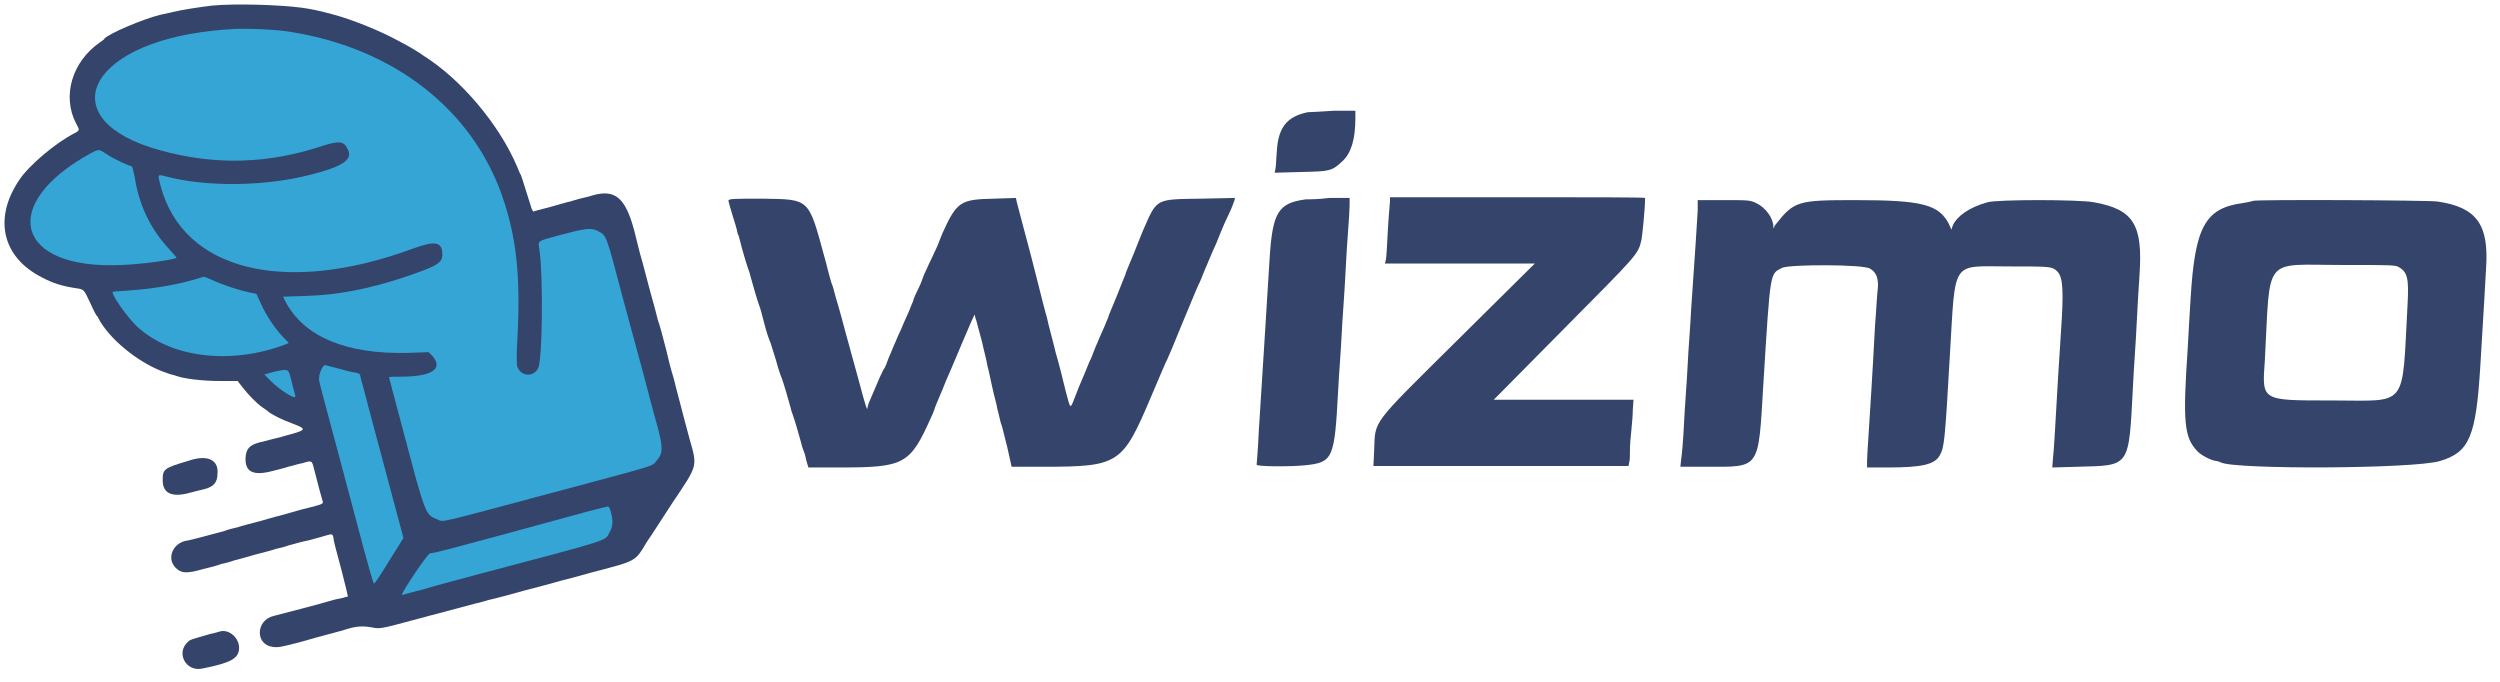 <svg class="w-auto h-10" xmlns="http://www.w3.org/2000/svg" viewBox="42.757 245.169 555.053 151.529">
  <path fill="#34A5D5" d="M93.6 251.68c-.48 0-2.24.16-3.68.32-28.32 3.04-35.68 20-11.52 26.56 12.16 3.36 24 3.04 36.32-.96 3.2-1.12 4.32-.96 5.12.64 1.28 2.56-.8 4-8.32 5.92-9.92 2.56-22.88 2.72-32 .32-1.76-.48-1.76-.64-1.12 2.08 4.96 18.88 27.68 24.48 56.48 13.76 4.8-1.76 6.4-1.44 6.4 1.28 0 1.92-.96 2.56-8.96 5.28-7.36 2.56-14.4 3.84-21.6 4-.32.01-1.92.06-4.8.16.38.77.6 1.19.64 1.28 4.16 7.68 13.28 11.36 27.04 11.2.31-.01 1.86-.06 4.64-.16l.8.8c2.56 2.88 0 4.64-7.04 4.64-1.44 0-2.56.16-2.56.16 0 .16 1.92 7.68 5.92 22.24 1.76 6.88 1.92 7.2 3.04 8.16 1.92 1.92 2.4 1.92 11.84-.64 34.4-9.12 36.8-9.92 37.28-10.08 2.56-1.44 2.88-3.36 1.44-8.96-.64-2.08-1.92-7.2-3.04-11.36-1.12-4.16-3.2-11.84-4.64-17.12-3.68-13.92-3.52-13.6-5.44-14.56-1.6-.8-2.88-.64-8.16.8-5.76 1.6-5.28 1.12-4.8 3.68.8 5.76.48 24.16-.32 25.92-1.12 2.08-3.84 1.76-4.64-.32-.16-.48-.16-2.56 0-5.6 1.6-28.96-5.6-46.4-24-58.72-11.36-7.68-28.32-12.16-40.32-10.72"/>
  <path fill="#34A5D5" d="M62.72 279.36c-20.64 11.36-16.48 25.92 6.88 24.8 4.48-.16 11.68-1.12 12.16-1.6 0 0-.64-.96-1.6-1.92-4.16-4.48-6.72-9.76-7.68-16.16-.16-1.12-.48-2.24-.64-2.24-.48 0-4.16-1.92-5.6-2.72-1.6-1.28-1.44-1.28-3.52-.16m22.72 27.68c-3.36.96-8.64 1.92-13.28 2.24-2.4.16-4.32.32-4.32.32-.48.32 3.2 5.76 5.44 7.84 7.52 7.04 20.8 8.48 32.96 3.84.05-.02.32-.13.8-.32l-1.44-1.44c-1.92-1.92-3.68-4.8-4.8-7.36-.06-.14-.38-.83-.96-2.08-.96-.19-1.49-.3-1.6-.32-2.24-.48-5.76-1.6-8.16-2.72-1.12-.48-2.08-.96-2.08-.8-.32.16-1.28.48-2.56.8m28.96 20.32c-.8 1.76-1.44-.96 5.44 24.64 1.12 4.16 2.88 10.88 4 15.04 1.12 4.16 2.08 7.68 2.24 7.68.16.16 1.6-2.08 3.36-4.96.21-.34 1.28-2.05 3.2-5.12-.19-.77-.3-1.19-.32-1.28-.32-1.28-3.2-11.68-7.36-27.52-.96-3.84-1.92-7.2-1.92-7.36-.16-.32-.64-.48-1.28-.64-1.12-.16-4.96-1.28-6.08-1.6-.64-.16-.96.16-1.28 1.12m-10.56.48-2.24.64 1.44 1.44c2.24 2.24 5.76 4.32 5.44 3.36 0-.32-.48-1.76-.8-3.2-.96-3.2-.64-3.04-3.84-2.24m69.6 30.88c-32.8 8.96-34.24 9.28-35.04 9.28-.64 0-6.56 8.96-6.24 9.28 0 0 2.24-.48 4.8-1.28 2.56-.64 8.64-2.4 13.44-3.68 28.48-7.68 26.72-7.04 27.84-8.96.8-1.44.48-5.92-.32-5.76-.16 0-2.08.48-4.48 1.12"/>
  <path fill="#34446B" d="M89.92 246.4c-2.72.32-6.88.96-8.8 1.44-.8.16-2.08.48-2.88.64-3.84.96-11.36 4.16-12.32 5.28 0 .16-.48.48-.96.8-6.24 4.32-8.48 12-5.28 18.08.8 1.44.8 1.44-.32 2.08-4.16 2.08-10.24 7.2-12.32 10.4-5.76 8.48-3.84 17.12 4.96 21.6 2.4 1.28 4.32 1.92 7.36 2.4 2.24.32 1.92.16 3.68 3.84.48 1.12 1.12 2.24 1.12 2.24.16 0 .48.64.8 1.28 2.88 4.8 9.44 9.76 14.88 11.52.8.32 1.76.48 2.08.64 1.76.64 5.92 1.12 9.6 1.12h4c.67.86 1.05 1.34 1.12 1.44 1.12 1.44 3.04 3.52 4.48 4.48.48.32.96.64 1.12.8.64.64 3.2 1.92 5.44 2.72 3.36 1.28 3.2 1.44-1.6 2.72-.48.16-1.6.48-2.4.64-.8.16-2.24.64-3.2.8-2.4.64-3.04 1.44-3.2 3.36-.16 3.2 1.6 4.16 5.92 3.04 1.12-.32 2.72-.64 3.52-.96.8-.16 2.24-.64 3.2-.8 2.08-.64 2.08-.64 2.56 1.28.8 3.2 1.76 6.72 1.92 7.2.16.48 0 .64-2.56 1.28-2.72.64-3.52.96-7.04 1.92-.8.16-2.88.8-4.64 1.28-1.76.48-3.84.96-4.64 1.28-.8.16-2.08.48-2.88.8-3.04.8-7.52 2.08-8.8 2.24-3.04.8-4.16 4.32-1.76 6.24 1.12.96 2.4.96 5.76 0 1.44-.32 3.2-.8 4-1.12.8-.16 2.08-.48 2.88-.8.8-.16 2.88-.8 4.64-1.28 1.76-.48 3.84-.96 4.64-1.28.8-.16 2.08-.48 2.88-.8.8-.16 2.72-.8 4.48-1.12 1.76-.48 3.52-.96 4-1.12 1.12-.32 1.28-.32 1.44.64 0 .48.32 1.44.48 2.24.8 2.88 2.08 7.84 2.4 9.28.02.1.13.58.32 1.44-.38.1-.6.15-.64.16-.32.16-1.28.32-2.08.48-3.84 1.12-11.84 3.2-13.76 3.68-4 .96-4.16 6.4-.16 6.88 1.28.16 1.76 0 4.96-.8.8-.16 2.88-.8 4.64-1.28 5.44-1.44 5.92-1.6 7.52-2.08 1.76-.48 3.2-.48 4.96-.16 1.44.32 1.92.32 8.32-1.44 3.04-.8 5.92-1.6 10.24-2.72 1.76-.48 3.52-.96 4.16-1.12.64-.16 1.44-.32 1.92-.48.48-.16 1.6-.48 2.4-.64.8-.16 3.68-.96 6.56-1.76 6.24-1.6 6.56-1.76 8.32-2.24.8-.16 3.68-.96 6.56-1.76 10.4-2.72 9.76-2.4 12.48-6.88.8-1.12 3.36-5.12 5.76-8.8 5.6-8.32 5.44-7.84 3.68-14.08-.8-3.04-1.44-5.28-3.04-11.52-.32-1.44-.8-3.04-.96-3.52-.16-.48-.64-2.4-1.12-4.48-1.12-4.32-1.28-4.96-1.92-6.88-.16-.8-.96-3.68-1.76-6.56-1.6-6.24-1.76-6.56-2.24-8.32-.16-.8-.8-3.04-1.28-5.12-1.92-7.04-4.16-8.96-8.96-7.68-.48.16-1.6.48-2.4.64-.8.16-2.24.64-2.88.8-.8.16-2.88.8-4.64 1.28-1.76.48-3.36.8-3.36.96-.16 0-.32-.32-.48-.64-1.44-4.48-2.24-7.2-2.4-7.52-.16-.16-.48-.96-.8-1.76-4-9.44-12.48-19.52-20.96-24.8-.48-.32-.8-.64-.96-.64-.16-.16-2.56-1.6-4.16-2.4-4.32-2.4-10.72-4.96-15.04-6.08-3.52-.96-4.64-1.12-6.72-1.44-4.8-.64-14.56-.96-19.84-.48"/>
  <path fill="#34A5D5" d="M107.68 252.32c22.56 3.68 39.84 17.12 46.56 36.32 3.2 9.28 4.16 17.76 3.36 32.32-.16 3.04-.16 5.28 0 5.6.8 2.24 3.68 2.4 4.64.32.96-1.76 1.12-20.16.32-25.92-.32-2.56-.96-2.08 4.8-3.68 5.44-1.44 6.72-1.6 8.16-.8 1.92.96 1.76.64 5.44 14.56 1.44 5.28 3.52 12.96 4.64 17.12 1.12 4.16 2.4 9.28 3.04 11.36 1.44 5.28 1.28 6.4-.16 8-1.12 1.28.8.64-23.04 7.04-26.4 7.04-24 6.56-25.6 5.92-2.24-.8-2.56-1.44-4.8-9.28-3.84-14.56-5.92-22.08-5.92-22.24 0-.16 1.12-.16 2.56-.16 7.04 0 9.6-1.76 7.04-4.64l-.8-.8c-2.78.1-4.33.15-4.64.16-13.6.32-22.88-3.52-27.04-11.2-.04-.09-.26-.51-.64-1.28 2.88-.1 4.48-.15 4.8-.16 7.2-.16 14.24-1.6 21.6-4 8.16-2.72 8.96-3.36 8.96-5.28 0-2.72-1.6-3.04-6.4-1.28-28.48 10.56-51.2 4.96-56.16-13.92-.64-2.56-.8-2.56 1.12-2.08 8.96 2.4 22.08 2.24 32-.32 7.68-1.92 9.76-3.52 8.32-5.92-.8-1.6-1.92-1.6-5.12-.64-12.32 4.16-24.16 4.48-36.32 1.12C54.24 272 61.6 255.04 89.92 252c1.6-.16 3.2-.32 3.68-.32 2.4-.32 11.04 0 14.08.64"/>
  <path fill="#34446B" d="M333.12 270.08c-4.64.96-6.56 3.36-6.88 8.64-.16 1.76-.16 3.52-.32 4-.01.05-.06.32-.16.8 3.46-.1 5.38-.15 5.76-.16 6.56-.16 6.88-.16 9.28-2.4 1.92-1.76 2.88-4.8 2.88-9.6v-1.6h-4.8c-2.56.16-5.12.32-5.76.32"/>
  <path fill="#34A5D5" d="M66.4 279.36c1.28.96 5.12 2.72 5.6 2.72.16 0 .32.96.64 2.24.96 6.4 3.52 11.68 7.68 16.16.96 1.12 1.76 1.92 1.6 1.92-.64.48-7.68 1.44-12.16 1.6-23.52 1.12-27.52-13.44-6.88-24.8 1.92-.96 1.76-.96 3.52.16"/>
  <path fill="#34446B" d="M204.48 289.76c0 .16.48 1.76.96 3.36.48 1.6.96 3.04.96 3.36 0 .16.16.48.16.64.16.16.32.8.48 1.44.32 1.44 1.6 5.76 1.92 6.56.16.32.32.96.48 1.6.32 1.28 1.6 5.6 1.92 6.4.16.32.64 2.08 1.12 4 .48 1.92 1.12 3.68 1.28 4 .16.32.64 2.08 1.28 4 .48 1.92 1.12 3.68 1.28 4 .32.8 1.6 5.12 1.92 6.4.16.64.32 1.28.48 1.6.32.8 1.6 5.12 1.92 6.4.16.64.32 1.28.48 1.6.16.32.48 1.28.64 2.24.03.11.19.64.48 1.6h6.88c14.4 0 15.68-.64 20.32-11.04.48-.96.8-1.92.8-1.92 0-.16.48-1.28 1.28-3.2.16-.32.48-1.12.8-1.92.32-.8.64-1.6.8-1.92.16-.32 1.6-3.68 3.2-7.52 1.6-3.84 2.88-6.72 2.88-6.4 0 .32.16.96.32 1.28.16.48.64 2.56 1.28 4.8.48 2.24 1.12 4.48 1.12 4.96.16.48.64 2.72 1.12 4.96.48 2.24 1.12 4.32 1.12 4.8.16.48.32 1.28.48 1.92.16.64.32 1.44.48 1.76.16.32.64 2.56 1.28 4.96.06.29.38 1.73.96 4.32h7.2c16.64 0 17.44-.64 23.68-15.36 1.92-4.48 3.52-8.32 3.68-8.48.16-.32 1.6-3.68 3.2-7.68 3.36-8.16 3.68-8.8 4-9.44.16-.32.48-1.12.8-1.92.32-.8.64-1.6.8-1.92.16-.32.96-2.4 2.08-4.8 1.92-4.8 1.92-4.64 3.04-7.04.48-.96.8-2.08.96-2.4.01-.04.06-.26.16-.64-4.51.1-7.02.15-7.52.16-10.24.16-9.76-.16-12.96 7.2-.16.32-.96 2.4-1.92 4.8s-1.92 4.48-1.92 4.8c-.16.32-.96 2.4-1.92 4.8s-1.92 4.48-1.92 4.8c-.16.32-.48 1.12-.8 1.92-1.12 2.56-1.44 3.2-1.6 3.68-.16.32-.48 1.12-.8 1.92-.32.8-.64 1.76-.8 1.92-.16.32-.48 1.12-.8 1.92-.32.8-.64 1.6-.8 1.92-.64 1.44-1.28 3.04-1.76 4.32-1.12 2.88-.96 2.88-2.08-1.28-.48-2.08-1.44-5.92-2.24-8.64-.64-2.72-1.6-6.08-1.92-7.68-.48-1.6-1.44-5.44-2.24-8.64-.8-3.2-2.08-8.16-2.88-11.04-.8-2.88-1.44-5.6-1.6-6.08-.01-.05-.06-.32-.16-.8-2.98.1-4.63.15-4.96.16-7.36.16-8.16.64-11.36 7.68-.06.16-.58 1.44-.64 1.6 0 0-.32.96-.8 1.92 0 0-.96 2.08-1.12 2.4-.16.32-.64 1.28-1.12 2.4-.48.96-.8 1.92-.8 1.92s-.32.96-.8 1.92c-.48.96-1.12 2.24-1.28 3.04-.32.64-.8 2.08-1.28 3.04-1.12 2.4-1.12 2.72-1.92 4.32-.64 1.6-.8 1.76-1.76 4.16-.48.96-.8 2.08-.96 2.4-.16.32-.32.8-.48.96-.16.16-.48.96-.96 1.92-.64 1.44-1.44 3.36-2.4 5.6-.16.48-.32.96-.32 1.12 0 .8-.32-.16-.96-2.4-.32-1.28-1.44-5.28-2.4-8.8-.96-3.52-2.08-7.52-2.4-8.8-.32-1.28-.96-3.36-1.28-4.48-.32-1.12-.64-2.56-.96-3.2-.64-2.08-1.12-4.32-1.6-5.92-3.52-12.96-3.2-12.64-13.76-12.8-6.4 0-7.52 0-7.52.48m128.16-.32c-6.08.8-7.36 2.88-8 13.12-.64 10.24-1.76 28.48-2.4 38.24-.16 4-.48 7.36-.48 7.52-.16.48 7.52.48 10.72.16 6.24-.64 6.56-1.44 7.36-16.32.16-3.52.64-9.28.8-12.8.16-3.52.64-9.28.8-12.8.16-3.52.48-8.32.64-10.4.16-2.08.32-4.48.32-5.44v-1.6h-4.48c-2.4.32-4.8.32-5.28.32m18.72.48c0 .32-.32 3.36-.48 6.56-.16 3.36-.32 6.24-.48 6.56-.01.04-.06.26-.16.64h33.28c-10.18 10.08-15.83 15.68-16.96 16.8-19.84 19.68-18.4 17.76-18.72 24.96-.01.21-.06 1.28-.16 3.2h56.64c.1-.48.15-.75.16-.8.16-.48.16-1.6.16-2.72s.16-3.04.32-4.48c.16-1.44.32-3.52.32-4.64.01-.14.06-.83.16-2.08H374.4c9.02-9.12 14.04-14.19 15.04-15.2 17.12-17.28 16.96-16.96 17.76-20.32.16-.8.8-6.72.8-9.28 0-.16-12.8-.16-28.32-.16h-28.32v.96m68.32 2.08c-.16 2.56-.64 10.56-1.44 21.6-.16 3.52-.64 9.28-.8 12.8-.16 3.52-.64 9.28-.8 12.8-.16 3.52-.48 7.2-.64 8-.01.11-.06.64-.16 1.6h5.76c12 0 11.52.8 12.64-18.08 1.6-25.76 1.44-24.64 4.16-26.08 1.6-.8 18.08-.8 19.52.16 1.44.8 1.92 2.24 1.76 4.32-.16.8-.32 4.64-.64 8.48-.48 9.44-1.12 19.36-1.44 24.32-.16 2.24-.32 4.8-.32 5.6v1.44h4.48c7.68 0 10.56-.64 11.68-2.72.96-1.76 1.12-2.72 2.24-22.4 1.28-21.28.16-19.52 13.12-19.52 9.28 0 9.6 0 10.72 1.12 1.28 1.28 1.44 4.32.8 13.6-.32 4.96-.96 14.88-1.28 21.12-.16 2.56-.32 5.44-.48 6.72-.01.14-.06.83-.16 2.08 3.36-.1 5.23-.15 5.6-.16 11.84-.32 11.36.32 12.32-17.92.16-3.68.64-9.76.8-13.44.16-3.68.48-8.64.64-11.04.8-11.36-1.28-14.72-10.08-16.32-3.36-.64-21.6-.64-23.68 0-4 1.12-6.72 3.04-7.68 5.12-.02.06-.13.38-.32.96-.29-.67-.45-1.05-.48-1.12-2.24-4.48-5.92-5.44-20.8-5.44-12.8 0-13.6.16-17.76 5.44-.16.16-.32.48-.32.64-.16.32-.16.16-.16-.16 0-1.92-1.76-4.32-3.84-5.28-1.44-.64-1.6-.64-7.2-.64h-5.76v2.4m123.36-2.24s-1.12.32-2.24.48c-8.48 1.12-10.72 5.28-11.68 21.12-.16 2.72-.48 7.68-.64 11.04-1.12 16.48-.8 19.84 2.08 22.88.8.96 3.36 2.24 4.32 2.24.16 0 .64.16.96.32 3.04 1.6 43.04 1.44 48.64-.32 6.56-1.92 8-5.44 8.96-21.12.8-12.8 1.12-19.04 1.28-21.76.64-9.6-2.08-13.44-10.72-14.72-1.76-.32-40.64-.48-40.96-.16zm17.44 44.32c-15.84 0-15.52.16-14.88-8.96 1.28-23.52-.64-21.12 17.28-21.12 10.72 0 11.68 0 12.48.48 1.92 1.12 2.24 2.56 1.92 8.32-1.28 23.36.32 21.28-16.8 21.28z"/>
  <path fill="#34A5D5" d="M89.92 307.36c2.4 1.12 5.92 2.24 8.16 2.72.11.02.64.13 1.6.32.58 1.25.9 1.94.96 2.08 1.12 2.56 3.04 5.44 4.8 7.36l1.44 1.44-.64.32c-12.16 4.64-25.44 3.04-32.96-3.84-2.24-2.08-6.08-7.52-5.44-7.84 0 0 1.92-.16 4.32-.32 4.64-.32 10.08-1.28 13.28-2.24.22-.06 2.02-.58 2.24-.64.16-.32 1.12.16 2.24.64m28.16 19.68c1.28.32 2.72.8 3.36.8.8.16 1.28.32 1.28.64s.96 3.52 1.92 7.36c4.16 15.68 7.04 26.24 7.36 27.52.02.09.13.51.32 1.28-1.92 3.07-2.99 4.78-3.2 5.12-1.76 2.88-3.2 5.12-3.36 4.96-.16-.16-1.12-3.52-2.24-7.68s-2.88-10.88-4-15.04c-5.12-19.2-5.76-21.44-5.92-22.4-.16-1.28.8-3.52 1.44-3.36.48.16 1.76.48 3.04.8m-10.56 2.88c.32 1.44.8 2.88.8 3.2.32.96-3.2-1.12-5.44-3.36l-1.44-1.44c1.34-.38 2.09-.6 2.24-.64 3.36-.64 3.04-.8 3.84 2.24"/>
  <path fill="#34446B" d="M84.96 347.36c-5.92 1.76-6.08 1.92-6.08 4.48 0 2.88 2.08 3.84 6.08 2.72 1.12-.32 2.56-.64 3.2-.8 1.92-.48 2.88-1.44 2.88-3.36.32-3.04-2.08-4.32-6.08-3.04"/>
  <path fill="#34A5D5" d="M178.4 358.88c.48 1.76.48 3.2-.32 4.48-.96 1.92.64 1.44-27.84 8.96-4.8 1.28-10.88 2.88-13.44 3.68-2.56.64-4.8 1.28-4.8 1.28-.32-.32 5.76-9.28 6.24-9.28.8 0 2.24-.32 35.04-9.28 2.4-.64 4.32-1.12 4.48-1.12.16 0 .48.64.64 1.28"/>
  <path fill="#34446B" d="M91.36 385.44c-.16 0-.96.32-1.92.48-3.84 1.12-4.64 1.28-4.96 1.76-2.72 2.4-.48 6.72 3.2 5.92 6.4-1.28 8.16-2.24 8.16-4.64 0-2.24-2.4-4.32-4.48-3.52"/>
</svg>
